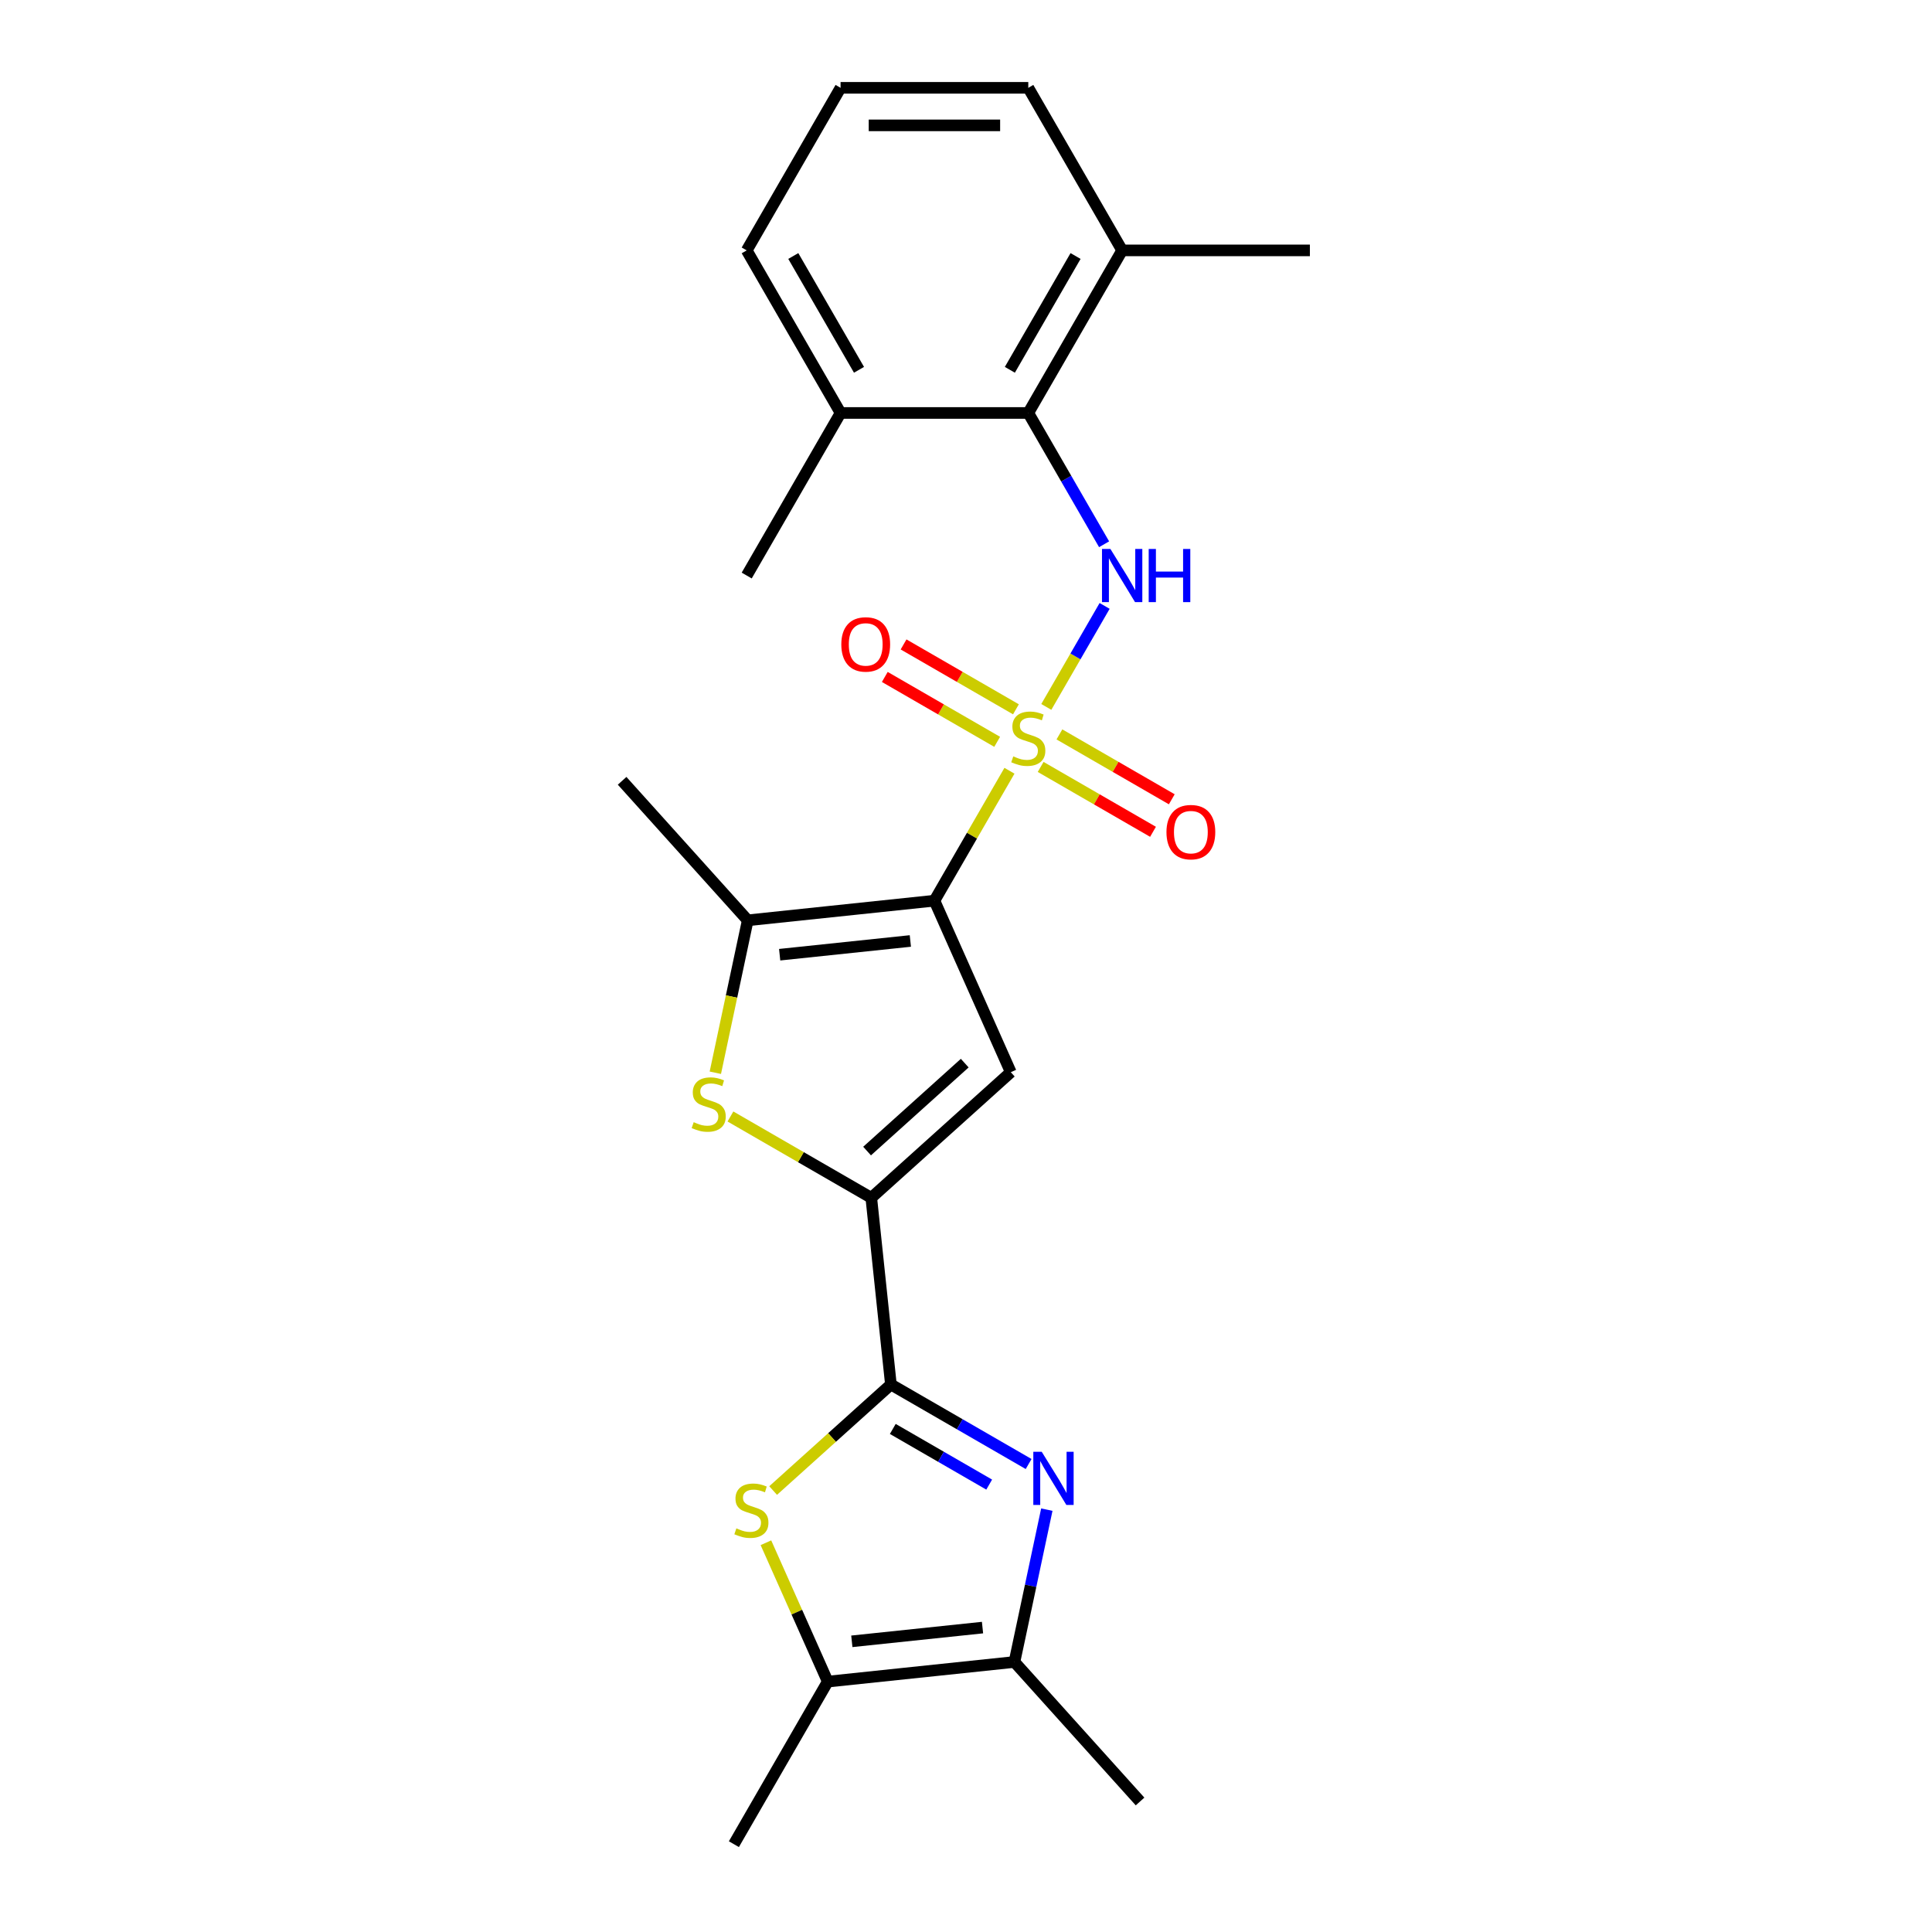 <?xml version='1.0' encoding='iso-8859-1'?>
<svg version='1.1' baseProfile='full'
              xmlns='http://www.w3.org/2000/svg'
                      xmlns:rdkit='http://www.rdkit.org/xml'
                      xmlns:xlink='http://www.w3.org/1999/xlink'
                  xml:space='preserve'
width='1000px' height='1000px' viewBox='0 0 1000 1000'>
<!-- END OF HEADER -->
<rect style='opacity:1.0;fill:#FFFFFF;stroke:none' width='1000' height='1000' x='0' y='0'> </rect>
<path class='bond-0' d='M 522.492,398.936 L 503.076,432.567' style='fill:none;fill-rule:evenodd;stroke:#CCCC00;stroke-width:6px;stroke-linecap:butt;stroke-linejoin:miter;stroke-opacity:1' />
<path class='bond-0' d='M 503.076,432.567 L 483.659,466.197' style='fill:none;fill-rule:evenodd;stroke:#000000;stroke-width:6px;stroke-linecap:butt;stroke-linejoin:miter;stroke-opacity:1' />
<path class='bond-5' d='M 541.566,365.9 L 556.657,339.761' style='fill:none;fill-rule:evenodd;stroke:#CCCC00;stroke-width:6px;stroke-linecap:butt;stroke-linejoin:miter;stroke-opacity:1' />
<path class='bond-5' d='M 556.657,339.761 L 571.749,313.622' style='fill:none;fill-rule:evenodd;stroke:#0000FF;stroke-width:6px;stroke-linecap:butt;stroke-linejoin:miter;stroke-opacity:1' />
<path class='bond-12' d='M 525.849,367.138 L 496.768,350.348' style='fill:none;fill-rule:evenodd;stroke:#CCCC00;stroke-width:6px;stroke-linecap:butt;stroke-linejoin:miter;stroke-opacity:1' />
<path class='bond-12' d='M 496.768,350.348 L 467.688,333.558' style='fill:none;fill-rule:evenodd;stroke:#FF0000;stroke-width:6px;stroke-linecap:butt;stroke-linejoin:miter;stroke-opacity:1' />
<path class='bond-12' d='M 516.132,383.967 L 487.052,367.178' style='fill:none;fill-rule:evenodd;stroke:#CCCC00;stroke-width:6px;stroke-linecap:butt;stroke-linejoin:miter;stroke-opacity:1' />
<path class='bond-12' d='M 487.052,367.178 L 457.971,350.388' style='fill:none;fill-rule:evenodd;stroke:#FF0000;stroke-width:6px;stroke-linecap:butt;stroke-linejoin:miter;stroke-opacity:1' />
<path class='bond-13' d='M 538.636,396.96 L 567.716,413.749' style='fill:none;fill-rule:evenodd;stroke:#CCCC00;stroke-width:6px;stroke-linecap:butt;stroke-linejoin:miter;stroke-opacity:1' />
<path class='bond-13' d='M 567.716,413.749 L 596.797,430.539' style='fill:none;fill-rule:evenodd;stroke:#FF0000;stroke-width:6px;stroke-linecap:butt;stroke-linejoin:miter;stroke-opacity:1' />
<path class='bond-13' d='M 548.353,380.13 L 577.433,396.92' style='fill:none;fill-rule:evenodd;stroke:#CCCC00;stroke-width:6px;stroke-linecap:butt;stroke-linejoin:miter;stroke-opacity:1' />
<path class='bond-13' d='M 577.433,396.92 L 606.513,413.709' style='fill:none;fill-rule:evenodd;stroke:#FF0000;stroke-width:6px;stroke-linecap:butt;stroke-linejoin:miter;stroke-opacity:1' />
<path class='bond-2' d='M 483.659,466.197 L 523.18,554.963' style='fill:none;fill-rule:evenodd;stroke:#000000;stroke-width:6px;stroke-linecap:butt;stroke-linejoin:miter;stroke-opacity:1' />
<path class='bond-6' d='M 483.659,466.197 L 387.025,476.354' style='fill:none;fill-rule:evenodd;stroke:#000000;stroke-width:6px;stroke-linecap:butt;stroke-linejoin:miter;stroke-opacity:1' />
<path class='bond-6' d='M 471.195,487.047 L 403.552,494.157' style='fill:none;fill-rule:evenodd;stroke:#000000;stroke-width:6px;stroke-linecap:butt;stroke-linejoin:miter;stroke-opacity:1' />
<path class='bond-1' d='M 461.128,716.614 L 450.972,619.98' style='fill:none;fill-rule:evenodd;stroke:#000000;stroke-width:6px;stroke-linecap:butt;stroke-linejoin:miter;stroke-opacity:1' />
<path class='bond-4' d='M 461.128,716.614 L 496.77,737.192' style='fill:none;fill-rule:evenodd;stroke:#000000;stroke-width:6px;stroke-linecap:butt;stroke-linejoin:miter;stroke-opacity:1' />
<path class='bond-4' d='M 496.77,737.192 L 532.412,757.77' style='fill:none;fill-rule:evenodd;stroke:#0000FF;stroke-width:6px;stroke-linecap:butt;stroke-linejoin:miter;stroke-opacity:1' />
<path class='bond-4' d='M 462.104,739.617 L 487.053,754.022' style='fill:none;fill-rule:evenodd;stroke:#000000;stroke-width:6px;stroke-linecap:butt;stroke-linejoin:miter;stroke-opacity:1' />
<path class='bond-4' d='M 487.053,754.022 L 512.003,768.426' style='fill:none;fill-rule:evenodd;stroke:#0000FF;stroke-width:6px;stroke-linecap:butt;stroke-linejoin:miter;stroke-opacity:1' />
<path class='bond-8' d='M 461.128,716.614 L 430.65,744.057' style='fill:none;fill-rule:evenodd;stroke:#000000;stroke-width:6px;stroke-linecap:butt;stroke-linejoin:miter;stroke-opacity:1' />
<path class='bond-8' d='M 430.65,744.057 L 400.171,771.5' style='fill:none;fill-rule:evenodd;stroke:#CCCC00;stroke-width:6px;stroke-linecap:butt;stroke-linejoin:miter;stroke-opacity:1' />
<path class='bond-3' d='M 523.18,554.963 L 450.972,619.98' style='fill:none;fill-rule:evenodd;stroke:#000000;stroke-width:6px;stroke-linecap:butt;stroke-linejoin:miter;stroke-opacity:1' />
<path class='bond-3' d='M 499.346,550.274 L 448.8,595.786' style='fill:none;fill-rule:evenodd;stroke:#000000;stroke-width:6px;stroke-linecap:butt;stroke-linejoin:miter;stroke-opacity:1' />
<path class='bond-24' d='M 450.972,619.98 L 414.523,598.937' style='fill:none;fill-rule:evenodd;stroke:#000000;stroke-width:6px;stroke-linecap:butt;stroke-linejoin:miter;stroke-opacity:1' />
<path class='bond-24' d='M 414.523,598.937 L 378.075,577.893' style='fill:none;fill-rule:evenodd;stroke:#CCCC00;stroke-width:6px;stroke-linecap:butt;stroke-linejoin:miter;stroke-opacity:1' />
<path class='bond-9' d='M 541.836,781.385 L 533.455,820.813' style='fill:none;fill-rule:evenodd;stroke:#0000FF;stroke-width:6px;stroke-linecap:butt;stroke-linejoin:miter;stroke-opacity:1' />
<path class='bond-9' d='M 533.455,820.813 L 525.075,860.24' style='fill:none;fill-rule:evenodd;stroke:#000000;stroke-width:6px;stroke-linecap:butt;stroke-linejoin:miter;stroke-opacity:1' />
<path class='bond-11' d='M 571.479,281.712 L 551.861,247.732' style='fill:none;fill-rule:evenodd;stroke:#0000FF;stroke-width:6px;stroke-linecap:butt;stroke-linejoin:miter;stroke-opacity:1' />
<path class='bond-11' d='M 551.861,247.732 L 532.242,213.752' style='fill:none;fill-rule:evenodd;stroke:#000000;stroke-width:6px;stroke-linecap:butt;stroke-linejoin:miter;stroke-opacity:1' />
<path class='bond-7' d='M 387.025,476.354 L 378.64,515.801' style='fill:none;fill-rule:evenodd;stroke:#000000;stroke-width:6px;stroke-linecap:butt;stroke-linejoin:miter;stroke-opacity:1' />
<path class='bond-7' d='M 378.64,515.801 L 370.256,555.248' style='fill:none;fill-rule:evenodd;stroke:#CCCC00;stroke-width:6px;stroke-linecap:butt;stroke-linejoin:miter;stroke-opacity:1' />
<path class='bond-16' d='M 387.025,476.354 L 322.008,404.145' style='fill:none;fill-rule:evenodd;stroke:#000000;stroke-width:6px;stroke-linecap:butt;stroke-linejoin:miter;stroke-opacity:1' />
<path class='bond-10' d='M 396.438,798.519 L 412.44,834.458' style='fill:none;fill-rule:evenodd;stroke:#CCCC00;stroke-width:6px;stroke-linecap:butt;stroke-linejoin:miter;stroke-opacity:1' />
<path class='bond-10' d='M 412.44,834.458 L 428.441,870.397' style='fill:none;fill-rule:evenodd;stroke:#000000;stroke-width:6px;stroke-linecap:butt;stroke-linejoin:miter;stroke-opacity:1' />
<path class='bond-17' d='M 525.075,860.24 L 590.092,932.449' style='fill:none;fill-rule:evenodd;stroke:#000000;stroke-width:6px;stroke-linecap:butt;stroke-linejoin:miter;stroke-opacity:1' />
<path class='bond-26' d='M 525.075,860.24 L 428.441,870.397' style='fill:none;fill-rule:evenodd;stroke:#000000;stroke-width:6px;stroke-linecap:butt;stroke-linejoin:miter;stroke-opacity:1' />
<path class='bond-26' d='M 508.548,842.437 L 440.904,849.547' style='fill:none;fill-rule:evenodd;stroke:#000000;stroke-width:6px;stroke-linecap:butt;stroke-linejoin:miter;stroke-opacity:1' />
<path class='bond-18' d='M 428.441,870.397 L 379.858,954.545' style='fill:none;fill-rule:evenodd;stroke:#000000;stroke-width:6px;stroke-linecap:butt;stroke-linejoin:miter;stroke-opacity:1' />
<path class='bond-14' d='M 532.242,213.752 L 580.826,129.603' style='fill:none;fill-rule:evenodd;stroke:#000000;stroke-width:6px;stroke-linecap:butt;stroke-linejoin:miter;stroke-opacity:1' />
<path class='bond-14' d='M 522.7,191.413 L 556.708,132.509' style='fill:none;fill-rule:evenodd;stroke:#000000;stroke-width:6px;stroke-linecap:butt;stroke-linejoin:miter;stroke-opacity:1' />
<path class='bond-15' d='M 532.242,213.752 L 435.076,213.752' style='fill:none;fill-rule:evenodd;stroke:#000000;stroke-width:6px;stroke-linecap:butt;stroke-linejoin:miter;stroke-opacity:1' />
<path class='bond-20' d='M 580.826,129.603 L 532.242,45.455' style='fill:none;fill-rule:evenodd;stroke:#000000;stroke-width:6px;stroke-linecap:butt;stroke-linejoin:miter;stroke-opacity:1' />
<path class='bond-22' d='M 580.826,129.603 L 677.992,129.603' style='fill:none;fill-rule:evenodd;stroke:#000000;stroke-width:6px;stroke-linecap:butt;stroke-linejoin:miter;stroke-opacity:1' />
<path class='bond-21' d='M 435.076,213.752 L 386.493,129.603' style='fill:none;fill-rule:evenodd;stroke:#000000;stroke-width:6px;stroke-linecap:butt;stroke-linejoin:miter;stroke-opacity:1' />
<path class='bond-21' d='M 444.618,191.413 L 410.61,132.509' style='fill:none;fill-rule:evenodd;stroke:#000000;stroke-width:6px;stroke-linecap:butt;stroke-linejoin:miter;stroke-opacity:1' />
<path class='bond-23' d='M 435.076,213.752 L 386.493,297.9' style='fill:none;fill-rule:evenodd;stroke:#000000;stroke-width:6px;stroke-linecap:butt;stroke-linejoin:miter;stroke-opacity:1' />
<path class='bond-19' d='M 435.076,45.455 L 386.493,129.603' style='fill:none;fill-rule:evenodd;stroke:#000000;stroke-width:6px;stroke-linecap:butt;stroke-linejoin:miter;stroke-opacity:1' />
<path class='bond-25' d='M 435.076,45.455 L 532.242,45.455' style='fill:none;fill-rule:evenodd;stroke:#000000;stroke-width:6px;stroke-linecap:butt;stroke-linejoin:miter;stroke-opacity:1' />
<path class='bond-25' d='M 449.651,64.888 L 517.667,64.888' style='fill:none;fill-rule:evenodd;stroke:#000000;stroke-width:6px;stroke-linecap:butt;stroke-linejoin:miter;stroke-opacity:1' />
<path  class='atom-0' d='M 524.469 391.493
Q 524.78 391.61, 526.063 392.154
Q 527.345 392.698, 528.744 393.048
Q 530.182 393.359, 531.582 393.359
Q 534.186 393.359, 535.701 392.115
Q 537.217 390.832, 537.217 388.617
Q 537.217 387.101, 536.44 386.168
Q 535.701 385.236, 534.535 384.73
Q 533.369 384.225, 531.426 383.642
Q 528.978 382.904, 527.501 382.204
Q 526.063 381.505, 525.013 380.028
Q 524.003 378.551, 524.003 376.063
Q 524.003 372.604, 526.335 370.466
Q 528.705 368.329, 533.369 368.329
Q 536.557 368.329, 540.171 369.845
L 539.277 372.837
Q 535.974 371.477, 533.486 371.477
Q 530.804 371.477, 529.327 372.604
Q 527.85 373.692, 527.889 375.597
Q 527.889 377.074, 528.628 377.968
Q 529.405 378.862, 530.493 379.367
Q 531.62 379.872, 533.486 380.455
Q 535.974 381.232, 537.45 382.01
Q 538.927 382.787, 539.977 384.381
Q 541.065 385.935, 541.065 388.617
Q 541.065 392.426, 538.5 394.486
Q 535.974 396.507, 531.737 396.507
Q 529.288 396.507, 527.423 395.963
Q 525.596 395.458, 523.42 394.564
L 524.469 391.493
' fill='#CCCC00'/>
<path  class='atom-5' d='M 539.194 751.438
L 548.211 766.013
Q 549.105 767.452, 550.543 770.056
Q 551.981 772.66, 552.059 772.815
L 552.059 751.438
L 555.712 751.438
L 555.712 778.956
L 551.942 778.956
L 542.265 763.021
Q 541.138 761.155, 539.933 759.017
Q 538.767 756.88, 538.417 756.219
L 538.417 778.956
L 534.841 778.956
L 534.841 751.438
L 539.194 751.438
' fill='#0000FF'/>
<path  class='atom-6' d='M 574.743 284.141
L 583.76 298.716
Q 584.654 300.154, 586.092 302.758
Q 587.53 305.362, 587.608 305.518
L 587.608 284.141
L 591.261 284.141
L 591.261 311.659
L 587.491 311.659
L 577.813 295.724
Q 576.686 293.858, 575.481 291.72
Q 574.315 289.583, 573.966 288.922
L 573.966 311.659
L 570.39 311.659
L 570.39 284.141
L 574.743 284.141
' fill='#0000FF'/>
<path  class='atom-6' d='M 594.565 284.141
L 598.296 284.141
L 598.296 295.84
L 612.366 295.84
L 612.366 284.141
L 616.097 284.141
L 616.097 311.659
L 612.366 311.659
L 612.366 298.95
L 598.296 298.95
L 598.296 311.659
L 594.565 311.659
L 594.565 284.141
' fill='#0000FF'/>
<path  class='atom-8' d='M 359.05 580.841
Q 359.361 580.958, 360.643 581.502
Q 361.926 582.046, 363.325 582.396
Q 364.763 582.707, 366.162 582.707
Q 368.766 582.707, 370.282 581.463
Q 371.798 580.181, 371.798 577.965
Q 371.798 576.449, 371.021 575.517
Q 370.282 574.584, 369.116 574.079
Q 367.95 573.573, 366.007 572.99
Q 363.558 572.252, 362.081 571.552
Q 360.643 570.853, 359.594 569.376
Q 358.583 567.899, 358.583 565.411
Q 358.583 561.952, 360.915 559.815
Q 363.286 557.677, 367.95 557.677
Q 371.137 557.677, 374.752 559.193
L 373.858 562.185
Q 370.554 560.825, 368.067 560.825
Q 365.385 560.825, 363.908 561.952
Q 362.431 563.041, 362.47 564.945
Q 362.47 566.422, 363.209 567.316
Q 363.986 568.21, 365.074 568.715
Q 366.201 569.22, 368.067 569.803
Q 370.554 570.581, 372.031 571.358
Q 373.508 572.135, 374.558 573.729
Q 375.646 575.284, 375.646 577.965
Q 375.646 581.774, 373.081 583.834
Q 370.554 585.855, 366.318 585.855
Q 363.869 585.855, 362.004 585.311
Q 360.177 584.806, 358 583.912
L 359.05 580.841
' fill='#CCCC00'/>
<path  class='atom-9' d='M 381.146 791.076
Q 381.457 791.192, 382.74 791.736
Q 384.022 792.28, 385.422 792.63
Q 386.86 792.941, 388.259 792.941
Q 390.863 792.941, 392.379 791.697
Q 393.895 790.415, 393.895 788.2
Q 393.895 786.684, 393.117 785.751
Q 392.379 784.818, 391.213 784.313
Q 390.047 783.808, 388.103 783.225
Q 385.655 782.486, 384.178 781.787
Q 382.74 781.087, 381.69 779.61
Q 380.68 778.133, 380.68 775.646
Q 380.68 772.186, 383.012 770.049
Q 385.383 767.911, 390.047 767.911
Q 393.234 767.911, 396.848 769.427
L 395.954 772.42
Q 392.651 771.059, 390.163 771.059
Q 387.482 771.059, 386.005 772.186
Q 384.528 773.275, 384.567 775.179
Q 384.567 776.656, 385.305 777.55
Q 386.082 778.444, 387.171 778.949
Q 388.298 779.455, 390.163 780.038
Q 392.651 780.815, 394.128 781.592
Q 395.605 782.37, 396.654 783.963
Q 397.742 785.518, 397.742 788.2
Q 397.742 792.008, 395.177 794.068
Q 392.651 796.089, 388.414 796.089
Q 385.966 796.089, 384.1 795.545
Q 382.273 795.04, 380.097 794.146
L 381.146 791.076
' fill='#CCCC00'/>
<path  class='atom-13' d='M 435.462 333.543
Q 435.462 326.936, 438.727 323.244
Q 441.992 319.551, 448.094 319.551
Q 454.196 319.551, 457.461 323.244
Q 460.725 326.936, 460.725 333.543
Q 460.725 340.228, 457.422 344.037
Q 454.118 347.807, 448.094 347.807
Q 442.031 347.807, 438.727 344.037
Q 435.462 340.267, 435.462 333.543
M 448.094 344.698
Q 452.291 344.698, 454.546 341.9
Q 456.839 339.062, 456.839 333.543
Q 456.839 328.141, 454.546 325.42
Q 452.291 322.661, 448.094 322.661
Q 443.896 322.661, 441.603 325.381
Q 439.349 328.102, 439.349 333.543
Q 439.349 339.101, 441.603 341.9
Q 443.896 344.698, 448.094 344.698
' fill='#FF0000'/>
<path  class='atom-14' d='M 603.759 430.71
Q 603.759 424.102, 607.024 420.41
Q 610.289 416.718, 616.391 416.718
Q 622.493 416.718, 625.758 420.41
Q 629.022 424.102, 629.022 430.71
Q 629.022 437.395, 625.719 441.204
Q 622.415 444.974, 616.391 444.974
Q 610.328 444.974, 607.024 441.204
Q 603.759 437.433, 603.759 430.71
M 616.391 441.864
Q 620.588 441.864, 622.843 439.066
Q 625.136 436.229, 625.136 430.71
Q 625.136 425.307, 622.843 422.586
Q 620.588 419.827, 616.391 419.827
Q 612.193 419.827, 609.9 422.548
Q 607.646 425.268, 607.646 430.71
Q 607.646 436.267, 609.9 439.066
Q 612.193 441.864, 616.391 441.864
' fill='#FF0000'/>
</svg>
